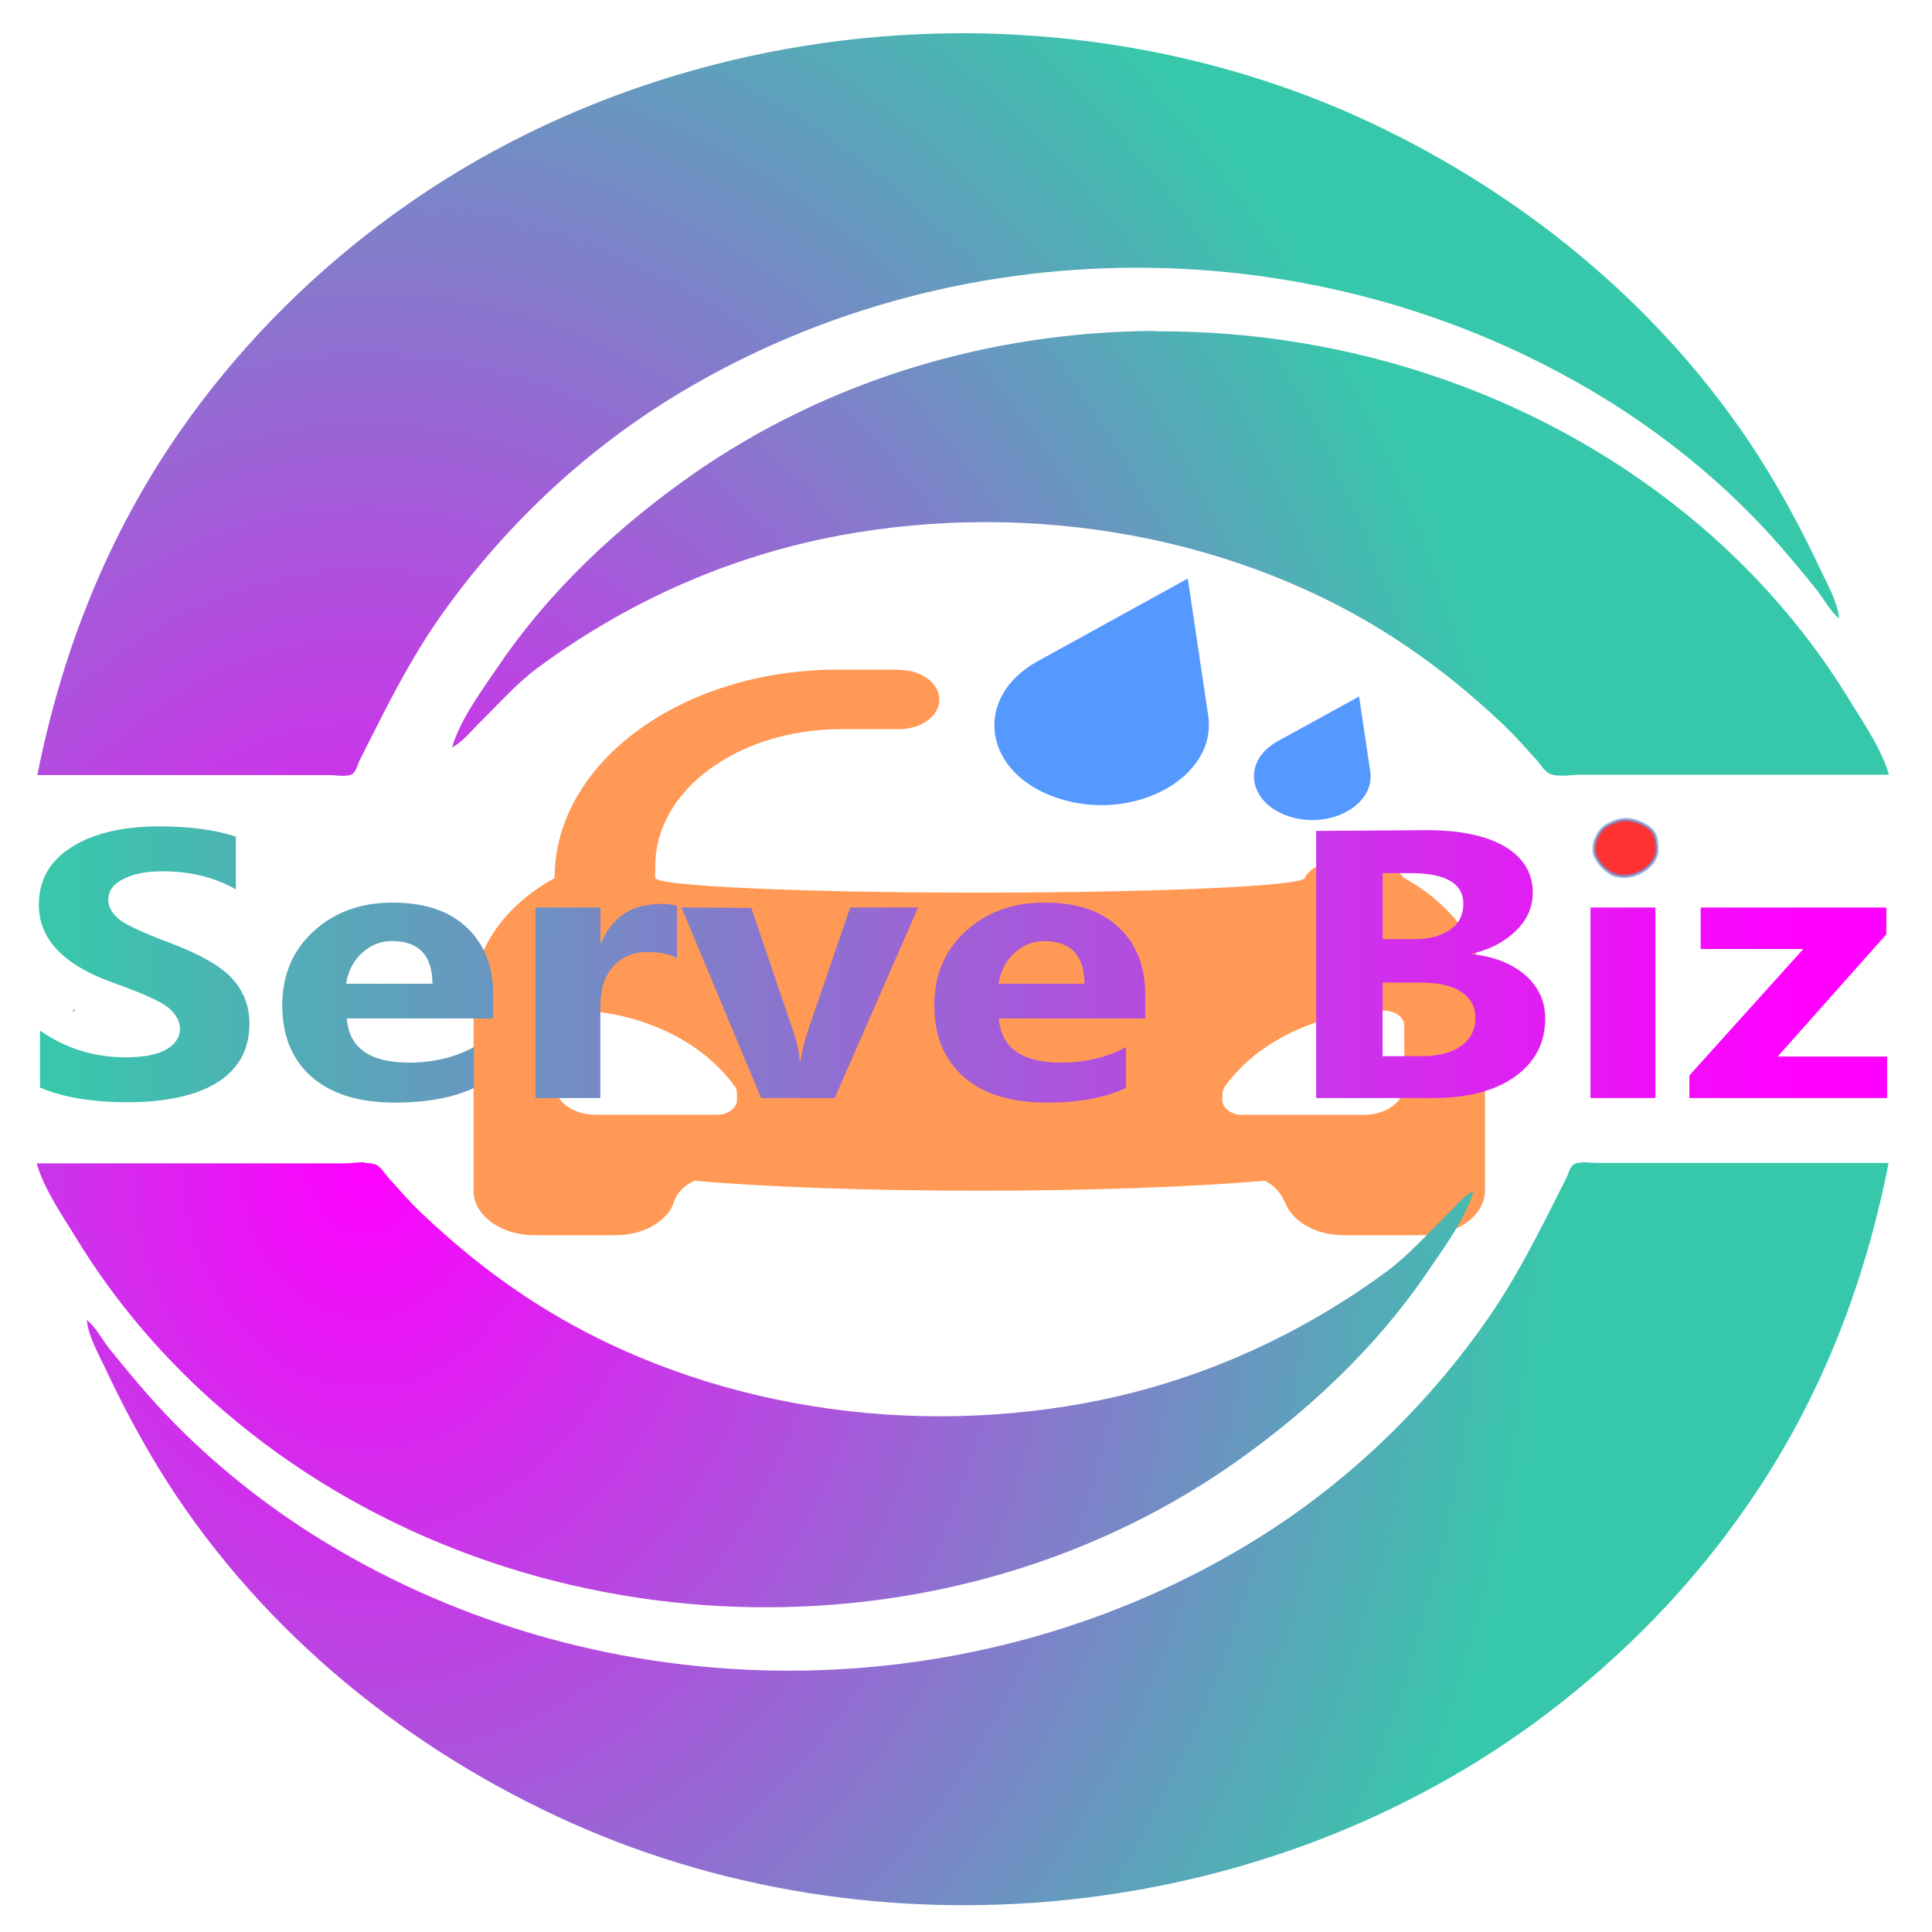 <?xml version="1.0" encoding="UTF-8" standalone="no"?>
<svg
   version="1.1"
   id="servebiz-cws"
   width="512"
   height="512"
   viewBox="0 0 512 512"
   xmlns:xlink="http://www.w3.org/1999/xlink"
   xmlns="http://www.w3.org/2000/svg"
   xmlns:svg="http://www.w3.org/2000/svg"
   xmlns:rdf="http://www.w3.org/1999/02/22-rdf-syntax-ns#"
   xmlns:cc="http://creativecommons.org/ns#"
   xmlns:dc="http://purl.org/dc/elements/1.1/">
  <defs
     id="defs853">
    <linearGradient
       id="linearGradient1">
      <stop
         style="stop-color: #000000; stop-opacity: 1"
         offset="0"
         id="stop1" />
      <stop
         style="stop-color: #000000; stop-opacity: 0"
         offset="1"
         id="stop2" />
    </linearGradient>
    <linearGradient
       id="linearGradient4236">
      <stop
         style="stop-color: #66ff00; stop-opacity: 1"
         offset="0"
         id="stop4232" />
      <stop
         style="stop-color: #66ff00; stop-opacity: 0"
         offset="1"
         id="stop4234" />
    </linearGradient>
    <rect
       x="175.4"
       y="331"
       width="153.7"
       height="70.9"
       id="rect4184" />
    <linearGradient
       id="linearGradient3961">
      <stop
         style="stop-color: #000000; stop-opacity: 1"
         offset="0"
         id="stop3959" />
    </linearGradient>
    <rect
       x="22.7"
       y="242.3"
       width="457.1"
       height="53.2"
       id="rect3933" />
    <rect
       x="18.7"
       y="227.6"
       width="481.8"
       height="80.7"
       id="rect3869" />
    <rect
       x="29.6"
       y="230.5"
       width="471"
       height="77.7"
       id="rect3408" />
    <linearGradient
       id="linearGradient10318-5">
      <stop
         style="stop-color: #ff00ff; stop-opacity: 1"
         offset="0"
         id="stop10314" />
      <stop
         style="stop-color: #37c8ab; stop-opacity: 1"
         offset="1"
         id="stop10316" />
    </linearGradient>
    <linearGradient
       id="linearGradient10190">
      <stop
         style="stop-color: #000000; stop-opacity: 1"
         offset="0"
         id="stop10188" />
    </linearGradient>
    <radialGradient
       xlink:href="#linearGradient10318-5"
       id="radialGradient10320"
       cx="187.112"
       cy="533.084"
       fx="187.112"
       fy="533.084"
       r="260.913"
       gradientTransform="matrix(1.208,-9.6552013e-8,7.3722555e-8,1.497,-129.274,-489.985)"
       gradientUnits="userSpaceOnUse" />
    <linearGradient
       xlink:href="#linearGradient4236"
       id="linearGradient4238"
       x1="153.574"
       y1="342.164"
       x2="325.517"
       y2="342.164"
       gradientUnits="userSpaceOnUse" />
    <linearGradient
       xlink:href="#linearGradient10318-5"
       id="linearGradient2188"
       x1="475.598"
       y1="259.264"
       x2="13.792"
       y2="258.106"
       gradientUnits="userSpaceOnUse" />
  </defs>
  <g
     id="g857">
    <g
       id="g2144"
       transform="matrix(0.4,0,0,0.3,54.7,92.8)"
       style="fill: #5599ff; opacity: 1">
      <path
         d="M 793.6 596.6 c 0 -7.2 -5.9 -13.1 -13.3 -13.1 c -1.8 0 -3.9 -0.2 -5.9 0 c -43.8 4.1 -80.5 30.9 -99.9 67.4 c -1.6 3.9 -1.4 7.6 -1.4 11.5 c 0 6.8 5.3 12.5 12.1 13.1 h 81.7 c 14.7 0 26.8 -11.7 26.8 -26.2 z m -443.4 54.1 c -19.5 -36.7 -56.1 -63.3 -99.9 -67.4 c -2.7 -0.2 -4.3 0 -6.1 0 c -7.4 0 -13.3 5.9 -13.3 13.1 v 52.8 c 0 14.5 12.1 26.2 26.8 26.2 h 81.7 c 6.8 -0.6 12.1 -6.3 12.1 -13.1 c 0 -3.9 0.4 -8 -1.2 -11.7 z m 456.7 131.1 h -53.7 c -17.4 0 -32.2 -11.1 -37.7 -26.2 c -3.1 -10.2 -7.2 -17.2 -14.3 -21.9 c -46.7 5.3 -113.9 8.8 -189 8.8 c -75.2 0 -142.5 -3.3 -189 -8.8 c -7.2 4.7 -11.9 10.9 -14.3 21.9 c -5.5 15.4 -20.3 26.2 -37.7 26.2 H 217.1 c -22.1 0 -40.1 -17.6 -40.1 -39.3 V 571.4 c 0 -43 21.1 -81.1 53.7 -105.1 v -0.2 c 0 -101.6 84 -183.9 187.6 -183.9 h 40.1 c 0.2 0 0.2 0.2 0.2 0.2 h 0.2 c 14.7 0 26.8 11.7 26.8 26.2 c 0 14.5 -11.9 26.2 -26.8 26.2 h -38.5 c -67.8 0 -122.9 53.9 -122.9 120.4 c 0 4.5 -0.2 7.8 -0.2 7.8 c 0 0 0.2 2.3 0.2 3.1 c 0 7.2 96.1 13.1 214.4 13.1 c 118.4 0 215.9 -5.9 215.9 -13.1 c 2.9 -7.6 10 -13.1 18.8 -13.1 h 26.8 c 8.8 0 15.4 5.3 20.1 13.1 c 32.6 24 53.7 62.3 53.7 105.3 v 170.8 c 0 21.9 -18 39.5 -40.1 39.5 z m 0 0"
         fill="#1c79e8"
         p-id="13692"
         id="path2130"
         style="fill: #ff9955" />
      <path
         d="M 650.2 201.7 l -99.5 73.1 c -43.6 32.2 -36.2 99.3 13.5 121 c 50.4 22.1 105.7 -18.6 99.5 -73.1 z m 113.5 104.2 l -53.9 39.5 c -24 17.6 -19.9 54.5 7.4 66.4 c 27.2 11.9 57.1 -10 53.9 -39.5 z"
         fill="#ffc600"
         p-id="13693"
         id="path2132"
         style="fill: #5599ff" />
    </g>
    <path
       id="path2833"
       style="fill: url(#radialGradient10320); stroke: none; stroke-width: 0.3; fill-opacity: 1; opacity: 1"
       d="M 253.9 8.8 C 199.3 9.1 144.8 26.2 100.9 59.3 C 80.4 74.7 62.3 93.3 47.7 114.3 C 28.5 141.9 16.4 172.7 9.9 205.4 H 71.4 H 87.2 c 1.6 0 4.9 0.6 6.2 -0.3 c 1 -0.7 1.4 -2.6 1.9 -3.6 l 4.4 -8.7 c 4.8 -9.5 9.8 -18.9 15.8 -27.7 c 16.9 -24.5 39 -45.6 64.7 -61 c 75.9 -45.5 173.7 -44 248.2 3.5 c 14.7 9.4 28.6 20.9 40.4 33.8 c 4.4 4.8 8.6 9.9 12.7 15 c 1.9 2.4 3.5 5.6 5.9 7.5 c -0.4 -4.3 -3 -8.8 -4.8 -12.6 c -4.3 -9.2 -9 -18.1 -14.3 -26.8 C 443.5 84.1 405.9 52.5 362.8 32.3 C 328.7 16.4 291.3 8.7 253.9 8.8 Z m 52.2 78.9 c -43.3 0.2 -86.5 12.8 -122.8 38.2 c -19.5 13.7 -37.6 30.6 -51 50.3 c -4.4 6.5 -10.3 14.3 -12.5 21.9 c 2.9 -1.6 5 -4.3 7.3 -6.6 c 5 -4.9 9.8 -10.4 15.5 -14.6 c 22.5 -16.6 48 -28.3 75.4 -34.1 c 50.2 -10.5 105.7 -2.4 149.3 24.9 c 11.5 7.2 21.8 15.5 31.6 24.8 c 2.9 2.8 5.6 5.9 8.3 8.9 c 1 1.1 2.2 3.2 3.6 3.7 c 2.2 0.9 5.8 0.2 8.2 0.2 h 18.3 h 63.3 c -2 -6.8 -6.6 -13.5 -10.3 -19.5 c -10.5 -17.3 -23.9 -32.9 -39.3 -46.1 C 410.6 105.1 358.3 87.5 306.1 87.8 Z M 406.5 244.9 c -0.3 0 -0.6 0.1 -1 0.1 c -0.2 0 0.5 0 0.7 0 c 0.1 0 0.2 -0.1 0.3 -0.1 z m 69.1 14.3 c -0.1 0.1 -0.3 0.1 -0.4 0.2 c 0 0.6 0.1 1 0.2 0.6 c 0.1 -0.3 0.1 -0.5 0.2 -0.8 z M 64.6 264 c 0 0.1 -0.1 0.3 -0.1 0.4 c 0.1 0.1 0.1 0.2 0.2 0.3 c 0 -0.2 0 -0.4 0.1 -0.6 c -0.1 0 -0.1 -0.1 -0.2 -0.1 z m -44.9 3.5 c -0.1 0 -0.3 0.3 -0.5 0.7 c 0.2 -0.1 0.4 -0.3 0.6 -0.4 c 0 -0.2 -0.1 -0.3 -0.2 -0.3 z m 30 14.8 c -0.1 0 -0.1 0 -0.2 0 c 0 0 0 0 0 0 c 0.1 0 0.1 0 0.2 0 z m 6.8 1.2 c -0.1 0.1 -0.3 0.2 -0.4 0.3 c 0 0.1 -0.1 0.1 -0.1 0.2 c 0.3 -0.1 0.6 -0.2 0.7 -0.3 c 0 0 -0.2 0.1 -0.2 0 c 0 -0.1 0 -0.1 0 -0.2 z m -34.7 1.4 c 0 0 0 0 0 0 c 0 0 0 0 0 0 c 0 0 0 0 -0.1 0 z m 29.1 2.2 c 0 -0.1 0 0.2 0 0.3 c 0 0 0 0 0 0 c 0 -0.1 0 -0.3 0 -0.3 z m 45.7 20.9 c -1.8 0 -3.8 0.3 -5.3 0.3 h -18.3 h -63.3 c 2 6.8 6.6 13.5 10.3 19.5 c 10.5 17.3 23.9 32.9 39.3 46.1 c 73.8 63.4 187.6 69.9 267.7 13.9 c 19.5 -13.7 37.6 -30.6 51 -50.3 c 4.4 -6.5 10.3 -14.3 12.5 -21.9 c -2.9 1.6 -5 4.3 -7.3 6.6 c -5 4.9 -9.9 10.4 -15.5 14.6 c -22.5 16.6 -48 28.3 -75.4 34.1 c -50.2 10.5 -105.7 2.4 -149.3 -24.9 c -11.5 -7.2 -21.8 -15.5 -31.6 -24.8 c -2.9 -2.8 -5.6 -5.9 -8.3 -8.9 c -1 -1.1 -2.2 -3.2 -3.6 -3.7 c -0.8 -0.3 -1.9 -0.4 -2.9 -0.4 z m 322.5 0.1 c -0.9 0 -1.6 0.2 -2.1 0.5 c -1 0.7 -1.4 2.6 -1.9 3.6 l -4.4 8.7 c -4.8 9.5 -9.8 18.9 -15.8 27.7 c -16.9 24.5 -39 45.6 -64.7 61 c -75.9 45.5 -173.7 44 -248.2 -3.5 c -14.7 -9.4 -28.6 -20.9 -40.4 -33.8 c -4.4 -4.8 -8.6 -9.9 -12.7 -15 c -1.9 -2.4 -3.5 -5.6 -5.9 -7.5 c 0.4 4.3 3 8.8 4.8 12.6 c 4.3 9.2 9 18.1 14.3 26.8 c 24.9 40.5 62.5 72.1 105.6 92.2 c 83.9 39.2 188 28.8 261.9 -27 c 20.5 -15.5 38.6 -34 53.2 -55.1 c 19.2 -27.5 31.3 -58.4 37.7 -91.1 h -61.4 h -15.8 c -1 0 -2.6 -0.2 -4.1 -0.2 z" />
    <path
       style="fill: #ff0000; fill-rule: nonzero; stroke: #6b93da; stroke-width: 0.9; opacity: 0.873; fill-opacity: 0.918; stroke-opacity: 0.749"
       d="M 427.7 231.8 c -2.2 -0.9 -4.7 -3.7 -5.1 -5.6 c -0.6 -2.9 1.1 -6.4 3.7 -7.7 c 3.4 -1.7 5.8 -1.7 9.1 -0.1 c 2.9 1.5 3.7 3 3.7 6.8 c 0 4.6 -6.8 8.5 -11.4 6.5 z"
       id="path10322" />
    <path
       id="text3931"
       style="fill: url(#linearGradient2188); stroke: none; stroke-width: 2.5; stroke-dasharray: none; font-family: [object Object]; font-size: 40px; font-style: normal; font-weight: normal; font-variant: normal; font-stretch: normal; line-height: 1.25; -inkscape-font-specification: 'Microsoft YaHei UI, Normal'; font-variant-ligatures: normal; font-variant-caps: normal; font-variant-numeric: normal; font-variant-east-asian: normal; white-space: pre; shape-inside: url(#rect3933); opacity: 1; fill-opacity: 1; stroke-opacity: 1"
       d="M 42.2 219 c -9.6 0 -17.4 1.8 -23.2 5.5 c -5.8 3.6 -8.7 8.7 -8.7 15.3 c 0 9 6.4 15.8 19.3 20.5 c 8.2 2.9 13.3 5.2 15.2 6.9 c 1.9 1.7 2.9 3.5 2.9 5.4 c 0 2.2 -1.2 4.1 -3.6 5.5 c -2.4 1.4 -6 2.1 -10.8 2.1 c -8.5 0 -16 -2.4 -22.7 -7.1 v 15.1 c 6 2.6 13.8 3.9 23.2 3.9 c 10.3 0 18.3 -1.8 23.9 -5.3 c 5.6 -3.6 8.4 -8.7 8.4 -15.5 c 0 -4.6 -1.5 -8.6 -4.6 -12 c -3.1 -3.4 -8.7 -6.5 -16.9 -9.6 c -7 -2.6 -11.4 -4.7 -13.2 -6.2 c -1.8 -1.6 -2.7 -3.2 -2.7 -5.1 c 0 -2.3 1.3 -4.1 3.9 -5.4 c 2.6 -1.4 6.1 -2.1 10.4 -2.1 c 7.4 0 13.9 1.6 19.5 4.8 V 221.7 C 57 219.9 50.2 219 42.2 219 Z m 306.6 1.2 v 70.8 h 30.9 c 9.2 0 16.5 -1.9 21.8 -5.7 c 5.3 -3.8 8 -8.9 8 -15.4 c 0 -4.6 -1.8 -8.4 -5.3 -11.5 c -3.5 -3 -8.2 -4.9 -13.9 -5.5 v -0.2 c 4.6 -1.1 8.4 -3.1 11.4 -6 c 3 -2.9 4.5 -6.3 4.5 -10.1 c 0 -5.2 -2.4 -9.2 -7.3 -12.2 c -4.9 -2.9 -11.8 -4.4 -20.8 -4.4 z m 17.6 11.2 h 7.5 c 9.2 0 13.9 2.7 13.9 8.1 c 0 3 -1.2 5.3 -3.5 6.9 c -2.3 1.6 -5.5 2.5 -9.5 2.5 h -8.4 z m -262.4 7.8 c -8.4 0 -15.3 2.5 -20.9 7.6 c -5.5 5 -8.3 11.6 -8.3 19.6 c 0 8.1 2.6 14.4 7.8 19 c 5.2 4.5 12.5 6.8 21.9 6.8 c 8.7 0 15.7 -1.3 21.1 -3.9 v -10.8 c -5 2.7 -10.7 4.1 -17.2 4.1 c -10.4 0 -15.9 -3.9 -16.5 -11.7 h 38.8 v -6.3 c 0 -7.6 -2.4 -13.5 -7.1 -17.9 c -4.7 -4.4 -11.2 -6.5 -19.6 -6.5 z m 172.8 0 c -8.4 0 -15.3 2.5 -20.9 7.6 c -5.5 5 -8.3 11.6 -8.3 19.6 c 0 8.1 2.6 14.4 7.8 19 c 5.2 4.5 12.5 6.8 21.9 6.8 c 8.7 0 15.7 -1.3 21.1 -3.9 v -10.8 c -5 2.7 -10.7 4.1 -17.2 4.1 c -10.4 0 -15.9 -3.9 -16.5 -11.7 h 38.8 v -6.3 c 0 -7.6 -2.4 -13.5 -7.1 -17.9 c -4.7 -4.4 -11.2 -6.5 -19.6 -6.5 z m -102 0.4 c -7.5 0 -12.7 3.5 -15.5 10.4 h -0.2 v -9.5 h -17.2 v 50.5 h 17.2 v -24.3 c 0 -4.5 1.1 -8 3.4 -10.6 c 2.3 -2.6 5.4 -3.8 9.3 -3.8 c 3 0 5.5 0.5 7.6 1.6 V 240.1 c -1.1 -0.4 -2.6 -0.6 -4.6 -0.6 z m 5.8 0.9 l 21.1 50.5 h 19.5 l 22.1 -50.5 h -18 l -11 32.1 c -1.1 3.2 -1.8 6 -2.1 8.5 h -0.3 c -0.1 -2.3 -0.8 -5.3 -2 -8.7 l -10.8 -31.8 z m 240.9 0 v 50.5 h 17.2 v -50.5 z m 29.2 0 v 11 h 27.2 l -30.2 33.5 v 6 h 52.4 v -11 h -29 l 28.8 -32.4 v -7.1 z m -346.8 8.9 c 7.1 0 10.7 3.8 10.7 11.3 H 91.7 c 0.6 -3.4 2 -6.2 4.3 -8.2 c 2.3 -2.1 4.9 -3.1 7.8 -3.1 z m 172.8 0 c 7.1 0 10.7 3.8 10.7 11.3 h -22.8 c 0.6 -3.4 2 -6.2 4.3 -8.2 c 2.3 -2.1 4.9 -3.1 7.8 -3.1 z m 89.7 11 h 10.3 c 4.6 0 8.1 0.8 10.6 2.5 c 2.5 1.6 3.7 4 3.7 6.9 c 0 3.1 -1.3 5.6 -3.8 7.4 c -2.5 1.8 -6 2.7 -10.4 2.7 h -10.4 z" />
  </g>  
</svg>

